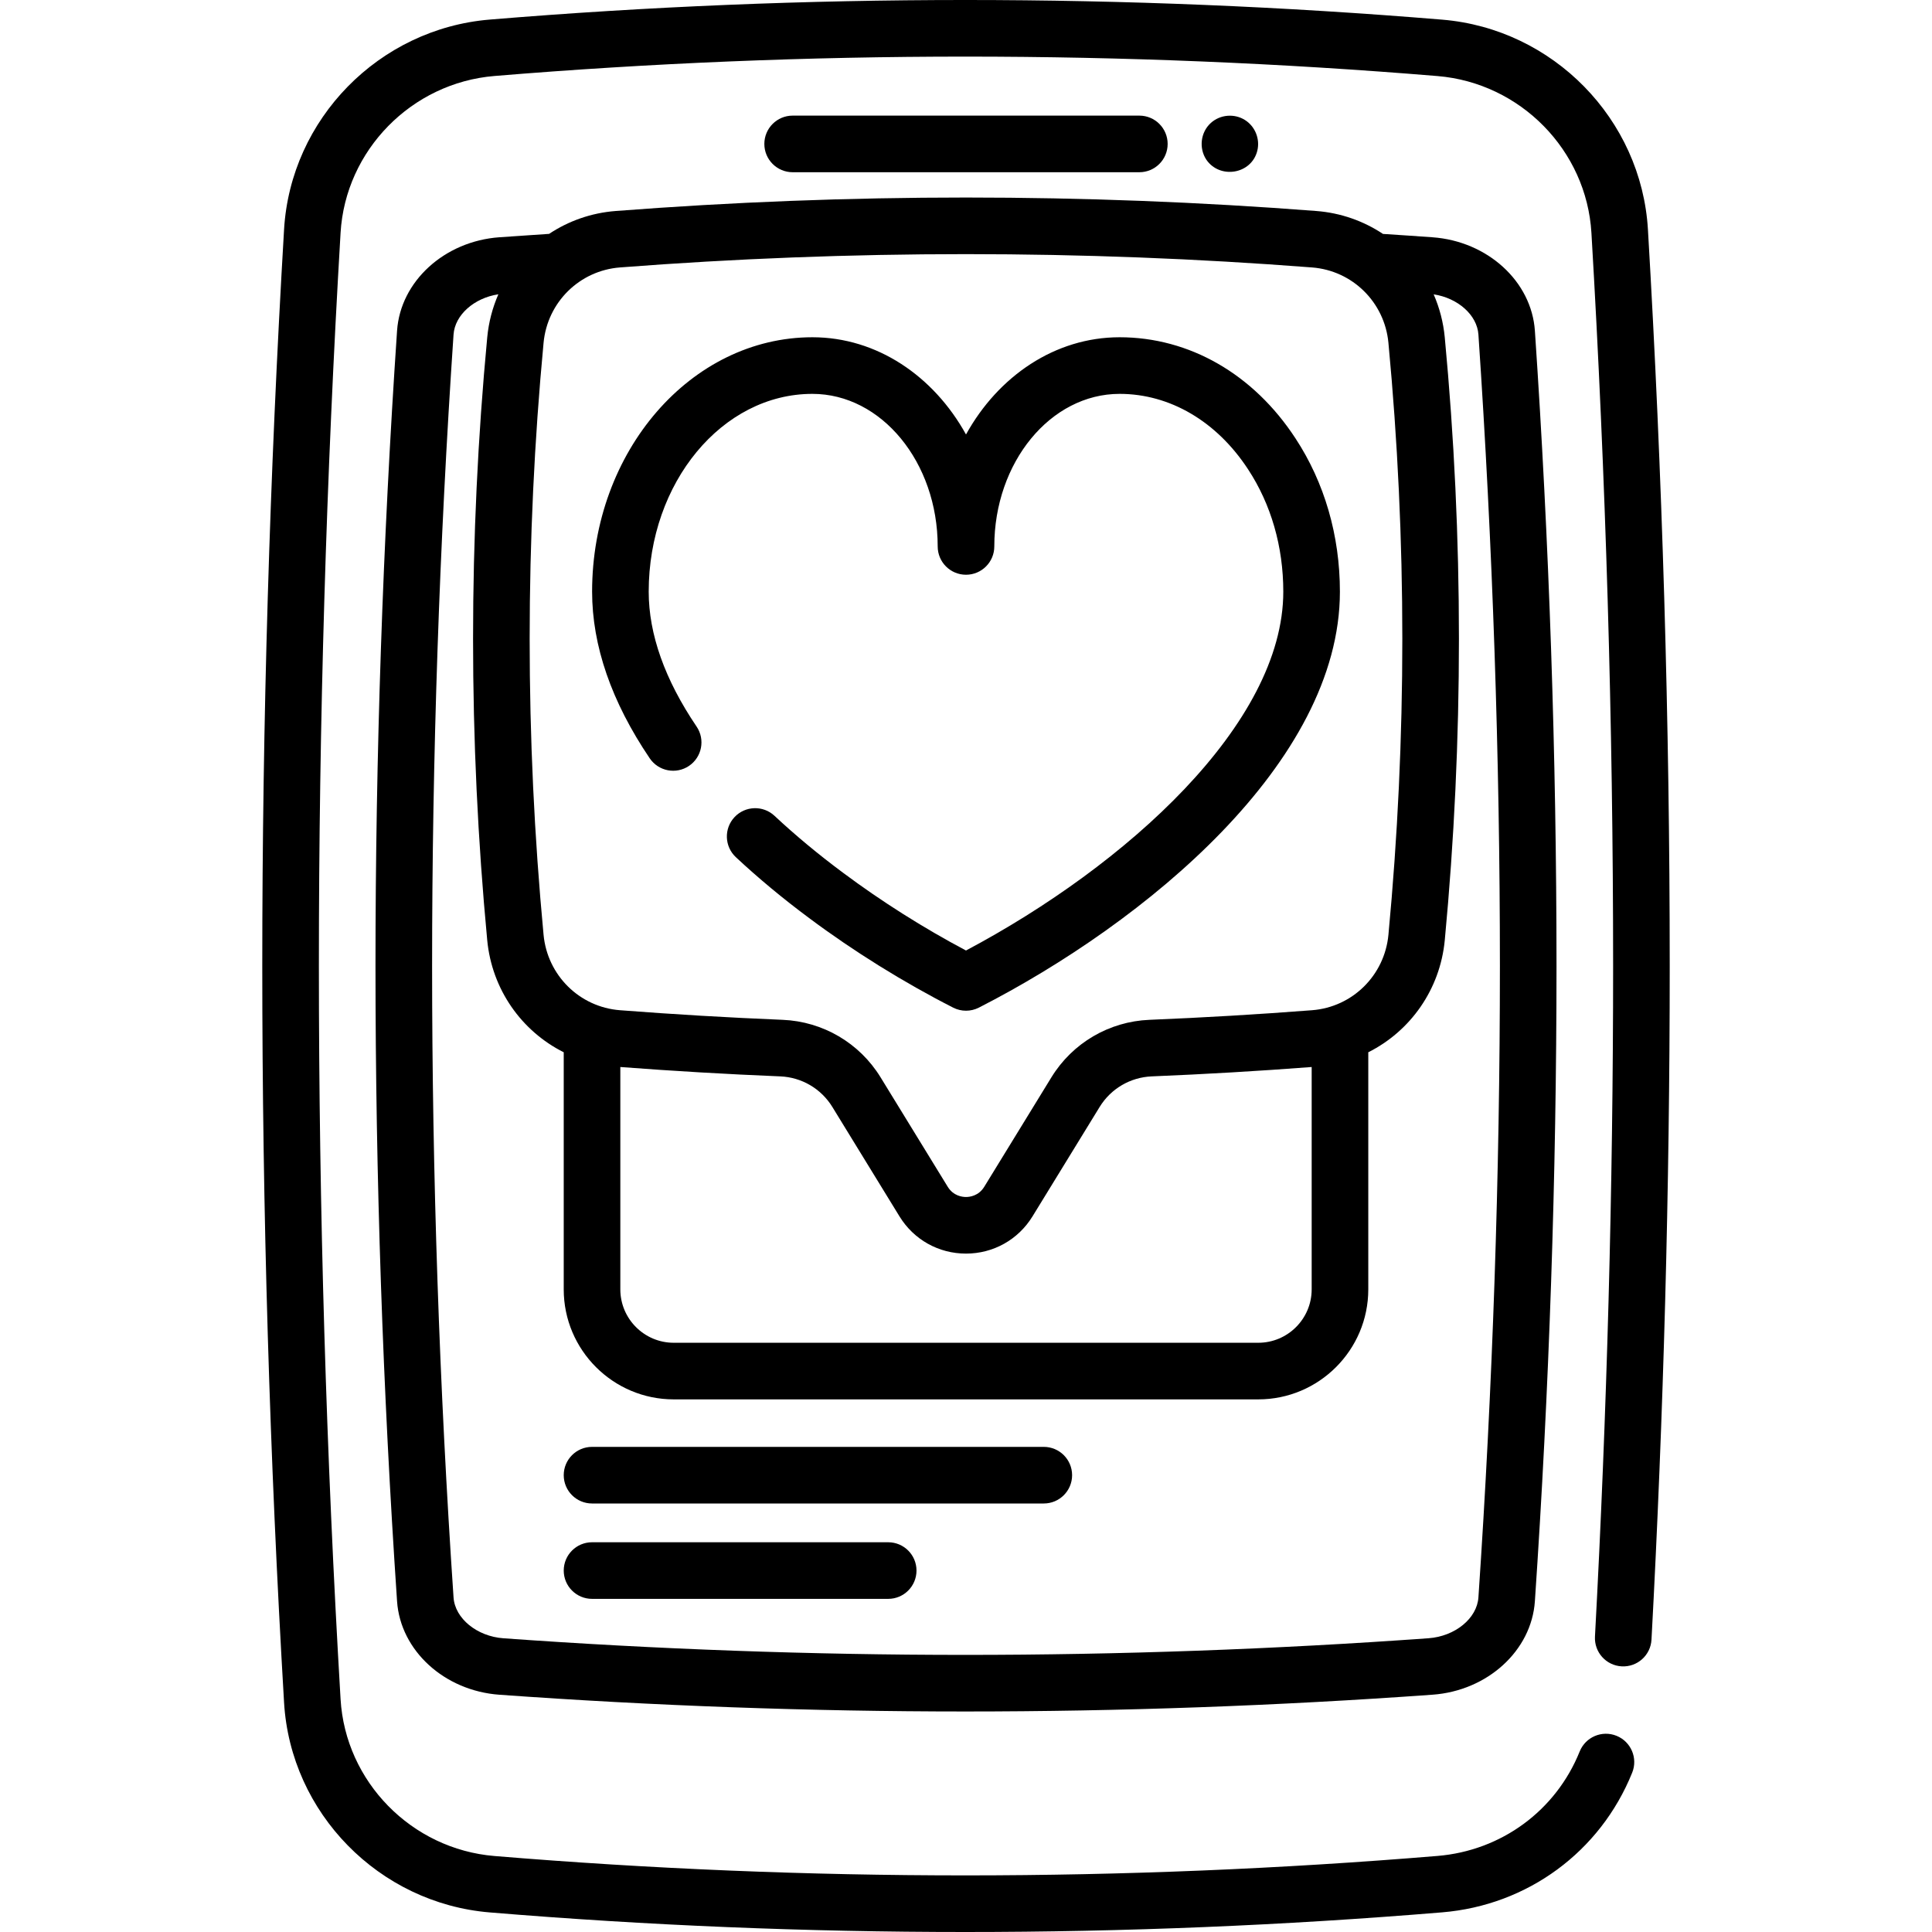 <svg id="Capa_1" enable-background="new 0 0 511.964 511.964" height="512" viewBox="0 0 511.964 511.964" width="512" xmlns="http://www.w3.org/2000/svg"><g><path d="m301.918 45.639c4.143 0 7.5-3.358 7.5-7.5s-3.357-7.5-7.5-7.5h-91.873c-4.142 0-7.5 3.358-7.5 7.5s3.358 7.5 7.5 7.5z"/><path d="m319.661 42.302c3.583 5.243 11.96 3.887 13.512-2.342.773-3.105-.558-6.449-3.265-8.156-2.821-1.779-6.565-1.461-9.043.777-2.728 2.465-3.215 6.661-1.204 9.721z"/><path d="m436.689 60.831c-1.725-29.283-25.163-53.196-54.519-55.624-83.84-6.937-168.756-6.943-252.387-.02-29.35 2.427-52.783 26.34-54.508 55.623-3.831 64.876-5.773 130.542-5.773 195.172s1.942 130.296 5.773 195.171c1.725 29.283 25.159 53.197 54.508 55.623 41.78 3.459 83.866 5.188 125.993 5.188 42.199 0 84.438-1.736 126.395-5.208 22.611-1.872 41.903-16.058 50.348-37.022 1.548-3.842-.313-8.211-4.154-9.759-3.846-1.549-8.212.313-9.76 4.155-6.313 15.671-20.747 26.277-37.671 27.678-83.021 6.868-167.104 6.875-249.914.02-21.955-1.816-39.482-19.681-40.771-41.558-3.813-64.583-5.747-129.951-5.747-194.288s1.934-129.705 5.747-194.289c1.289-21.876 18.817-39.741 40.772-41.557 82.811-6.855 166.893-6.848 249.914.02 21.96 1.816 39.492 19.681 40.78 41.557 3.814 64.676 5.748 130.037 5.748 194.268 0 58.625-1.618 118.411-4.81 177.697-.223 4.136 2.95 7.67 7.086 7.892 4.146.224 7.669-2.95 7.893-7.086 3.206-59.553 4.831-119.61 4.831-178.503-.001-64.524-1.943-130.182-5.774-195.15z"/><path d="m182.584 202.954c3.431-2.321 4.331-6.984 2.009-10.415-8.422-12.448-12.692-24.479-12.692-35.757 0-28.899 19.46-52.41 43.38-52.41 18.307 0 33.2 18.137 33.2 40.43 0 4.142 3.358 7.5 7.5 7.5 4.143 0 7.5-3.358 7.5-7.5 0-22.293 14.894-40.43 33.2-40.43 13.334 0 25.741 7.283 34.051 19.998 6.104 9.291 9.329 20.5 9.329 32.412 0 35.075-41.68 72.592-84.083 95.095-11.271-5.976-22.467-13.054-32.593-20.615-6.56-4.875-12.666-9.948-18.15-15.078-3.024-2.83-7.771-2.671-10.601.354-2.829 3.025-2.671 7.771.354 10.601 5.896 5.514 12.439 10.952 19.437 16.152 11.803 8.813 24.996 17.016 38.151 23.722 1.07.545 2.238.818 3.406.818 1.171 0 2.342-.274 3.414-.822 44.132-22.563 95.666-64.971 95.666-110.228 0-14.847-4.077-28.903-11.782-40.633-11.121-17.017-28.105-26.777-46.598-26.777-17.096 0-32.141 10.287-40.7 25.763-8.56-15.476-23.604-25.763-40.7-25.763-32.191 0-58.38 30.24-58.38 67.41 0 14.329 5.137 29.188 15.268 44.163 2.321 3.431 6.984 4.332 10.414 2.01z"/><path d="m145.508 61.974c-4.69.3-9.036.595-13.174.897-14.564 1.046-26.222 11.69-27.116 24.764-3.793 56.051-5.717 112.691-5.717 168.346s1.923 112.295 5.717 168.352c.894 13.069 12.551 23.713 27.113 24.759 40.892 2.946 82.426 4.439 123.449 4.439 41.138 0 82.804-1.497 123.837-4.449 14.578-1.047 26.235-11.699 27.115-24.773 3.801-56.051 5.728-112.684 5.728-168.327s-1.927-112.277-5.727-168.324c-.881-13.078-12.538-23.73-27.122-24.778-3.937-.279-8.493-.597-13.133-.89-5.121-3.404-11.141-5.572-17.649-6.075-61.612-4.762-124.09-4.761-185.699 0-6.495.503-12.506 2.664-17.622 6.059zm246.262 26.695c3.777 55.714 5.692 112.006 5.692 167.313 0 55.306-1.915 111.598-5.693 167.316-.374 5.563-6.183 10.317-13.225 10.823-40.678 2.927-81.981 4.411-122.762 4.411-40.665 0-81.837-1.481-122.373-4.401-7.035-.505-12.844-5.259-13.224-10.816-3.771-55.716-5.683-112.015-5.683-167.333s1.912-111.618 5.682-167.328c.356-5.201 5.458-9.693 11.877-10.668-1.549 3.546-2.569 7.386-2.95 11.426-5.003 52.988-5.005 106.721-.004 159.707 1.238 13.112 9.138 24.139 20.275 29.724v62.83c0 16.073 13.077 29.15 29.15 29.15h154.9c16.073 0 29.15-13.077 29.15-29.15v-62.83c11.137-5.585 19.036-16.612 20.273-29.724 5.001-52.983 5-106.717-.004-159.707-.381-4.036-1.399-7.872-2.944-11.414 6.414.977 11.512 5.468 11.863 10.671zm-227.388 194.079c14.025 1.069 28.272 1.908 42.375 2.484 5.676.232 10.837 3.26 13.807 8.098l17.794 29.002c3.789 6.176 10.377 9.863 17.623 9.863 7.246 0 13.833-3.687 17.624-9.863l17.794-29.002c2.969-4.839 8.13-7.866 13.807-8.098 14.104-.577 28.351-1.415 42.377-2.484v58.924c0 7.802-6.348 14.15-14.15 14.15h-154.9c-7.802 0-14.15-6.348-14.15-14.15v-58.924zm91.6-215.404c30.636 0 61.271 1.176 91.693 3.527 10.717.828 19.23 9.219 20.243 19.95 4.915 52.055 4.917 104.839.004 156.887-1.015 10.756-9.529 19.165-20.247 19.993-14.246 1.101-28.741 1.957-43.083 2.543-10.68.436-20.392 6.134-25.979 15.241l-17.794 29.001c-1.5 2.444-3.883 2.708-4.839 2.708-.955 0-3.338-.264-4.838-2.708l-17.794-29.002c-5.587-9.107-15.299-14.805-25.979-15.241-14.34-.586-28.835-1.442-43.081-2.543-10.717-.828-19.232-9.237-20.248-19.993-4.913-52.051-4.911-104.835.004-156.887 1.014-10.732 9.527-19.123 20.244-19.951 30.422-2.35 61.057-3.525 91.694-3.525z"/><path d="m276.599 383.411h-119.715c-4.142 0-7.5 3.358-7.5 7.5s3.358 7.5 7.5 7.5h119.714c4.143 0 7.5-3.358 7.5-7.5s-3.357-7.5-7.499-7.5z"/><path d="m235.364 408.685h-78.479c-4.142 0-7.5 3.358-7.5 7.5s3.358 7.5 7.5 7.5h78.479c4.142 0 7.5-3.358 7.5-7.5s-3.358-7.5-7.5-7.5z"/></g></svg>